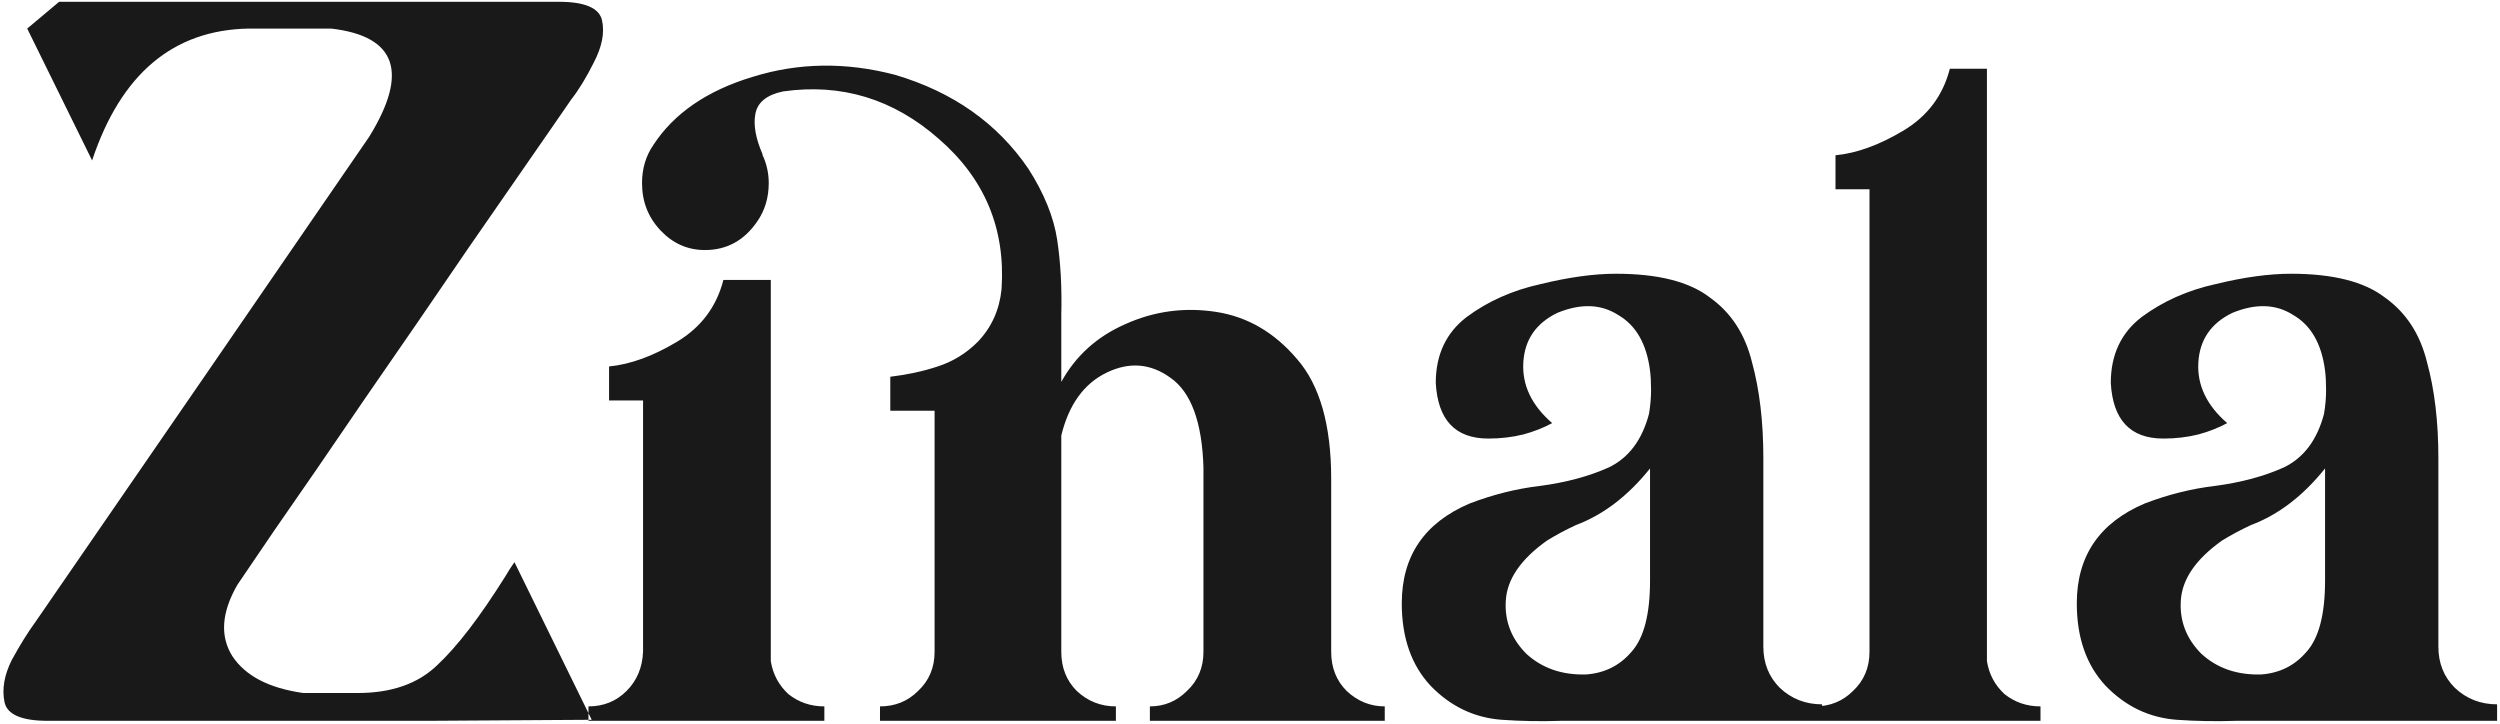 <svg xmlns="http://www.w3.org/2000/svg" fill="none" viewBox="0 0 711 206" height="206" width="711">
<path fill-opacity="0.9" fill="black" d="M168.285 204.707L121.996 205C97.387 205 73.656 205 50.805 205C39.086 205 26.684 205 13.598 205C6.176 205 2.074 203.242 1.293 199.727C0.512 196.016 1.195 192.012 3.344 187.715C5.688 183.418 7.934 179.805 10.082 176.875C41.723 130.977 73.363 84.981 105.004 38.887C116.332 20.527 112.719 10.273 94.164 8.125H70.727C49.242 8.516 34.398 21.016 26.195 45.625L7.738 8.125L16.82 0.508C66.234 0.508 113.598 0.508 158.91 0.508C166.332 0.508 170.434 2.266 171.215 5.781C171.996 9.297 171.215 13.301 168.871 17.793C166.723 22.09 164.574 25.605 162.426 28.34C161.449 29.707 159.496 32.539 156.566 36.836C150.902 45.039 143.188 56.172 133.422 70.234C123.852 84.297 113.988 98.652 103.832 113.301C93.871 127.949 85.277 140.449 78.051 150.801C71.019 161.152 67.504 166.328 67.504 166.328C63.012 174.141 62.523 180.879 66.039 186.543C69.75 192.207 76.488 195.723 86.254 197.09H101.781C111.352 197.09 118.871 194.453 124.34 189.18C130.004 183.906 136.449 175.508 143.676 163.984C144.457 162.617 145.336 161.25 146.312 159.883L168.285 204.707ZM219.215 188.008V79.609H205.738C203.785 87.227 199.391 93.086 192.555 97.188C185.719 101.289 179.273 103.633 173.219 104.219C173.219 110.664 173.219 113.887 173.219 113.887H182.887C182.887 133.027 182.887 152.266 182.887 171.602C182.887 176.289 182.887 180.879 182.887 185.371C182.691 189.863 181.129 193.574 178.199 196.504C175.27 199.434 171.656 200.898 167.359 200.898V205C189.625 205 211.988 205 234.449 205V200.898C230.543 200.898 227.125 199.727 224.195 197.383C221.461 194.844 219.801 191.719 219.215 188.008ZM216.871 43.867V44.16L217.164 44.746C218.141 47.09 218.629 49.531 218.629 52.07C218.629 56.172 217.555 59.785 215.406 62.91C211.695 68.379 206.715 71.113 200.465 71.113C195.582 71.113 191.383 69.258 187.867 65.547C184.352 61.836 182.594 57.344 182.594 52.07C182.594 47.969 183.668 44.355 185.816 41.23C191.676 32.246 201.051 25.801 213.941 21.895C227.027 17.793 240.602 17.598 254.664 21.309C271.07 26.191 283.668 35.078 292.457 47.969C296.949 55 299.684 61.738 300.66 68.184C301.637 74.629 302.027 81.758 301.832 89.57C301.832 89.766 301.832 89.961 301.832 90.156V108.613C305.934 101.191 311.988 95.723 319.996 92.207C328.199 88.496 336.793 87.324 345.777 88.691C354.762 90.059 362.477 94.551 368.922 102.168C375.367 109.59 378.59 120.918 378.59 136.152V185.371C378.59 189.863 380.055 193.574 382.984 196.504C386.109 199.434 389.723 200.898 393.824 200.898V205C371.559 205 349.293 205 327.027 205V200.898C331.129 200.898 334.645 199.434 337.574 196.504C340.699 193.574 342.262 189.863 342.262 185.371V132.93C341.871 120.039 338.746 111.543 332.887 107.441C327.223 103.34 321.168 102.852 314.723 105.977C308.277 109.102 303.98 115.059 301.832 123.848V185.371C301.832 189.863 303.297 193.574 306.227 196.504C309.352 199.434 313.062 200.898 317.359 200.898V205C295.094 205 272.73 205 250.27 205V200.898C254.566 200.898 258.18 199.434 261.109 196.504C264.234 193.574 265.797 189.863 265.797 185.371V116.816H253.199C253.199 116.816 253.199 113.594 253.199 107.148C258.082 106.562 262.574 105.586 266.676 104.219C270.973 102.852 274.781 100.508 278.102 97.188C282.008 93.086 284.254 88.106 284.84 82.246C286.012 65.059 280.055 50.801 266.969 39.473C254.078 28.145 239.332 23.652 222.73 25.996C218.043 26.973 215.406 29.121 214.82 32.441C214.234 35.566 214.918 39.375 216.871 43.867ZM451.105 205C448.762 205 446.418 205 444.074 205C438.215 205.195 432.551 205.098 427.082 204.707C419.27 204.121 412.531 200.898 406.867 195.039C401.398 189.18 398.664 181.367 398.664 171.602C398.664 158.125 405.109 148.652 418 143.184C424.641 140.645 431.281 138.984 437.922 138.203C445.344 137.227 451.887 135.469 457.551 132.93C463.215 130.195 467.023 125.117 468.977 117.695C469.367 115.352 469.562 113.105 469.562 110.957C469.562 108.809 469.465 106.953 469.27 105.391C468.293 97.773 465.266 92.5 460.188 89.57C455.305 86.445 449.543 86.25 442.902 88.984C436.848 91.914 433.625 96.602 433.234 103.047C432.844 109.492 435.578 115.254 441.438 120.332C438.898 121.699 436.164 122.773 433.234 123.555C430.109 124.336 426.789 124.727 423.273 124.727C413.898 124.727 408.918 119.453 408.332 108.906C408.332 100.898 411.262 94.648 417.121 90.156C423.176 85.664 430.207 82.539 438.215 80.781C446.223 78.828 453.352 77.852 459.602 77.852C471.516 77.852 480.402 80.098 486.262 84.59C492.316 88.887 496.32 95.039 498.273 103.047C500.422 110.859 501.496 119.941 501.496 130.293C501.496 148.066 501.496 165.938 501.496 183.906C501.496 188.594 503.059 192.5 506.184 195.625C509.504 198.75 513.508 200.312 518.195 200.312V205C493.586 205 471.223 205 451.105 205ZM469.27 165.156V133.223C463.02 141.035 455.988 146.406 448.176 149.336C445.246 150.703 442.512 152.168 439.973 153.73C432.551 159.004 428.645 164.668 428.254 170.723C427.863 176.582 429.816 181.66 434.113 185.957C438.605 190.059 444.27 192.012 451.105 191.816C456.379 191.426 460.676 189.277 463.996 185.371C467.512 181.465 469.27 174.727 469.27 165.156ZM565.082 188.008C565.668 191.719 567.328 194.844 570.062 197.383C572.992 199.727 576.41 200.898 580.316 200.898V205C559.809 205 538.422 205 516.156 205V200.898C520.453 200.898 524.066 199.434 526.996 196.504C530.121 193.574 531.684 189.863 531.684 185.371C531.684 177.559 531.684 164.668 531.684 146.699C531.684 128.73 531.684 110.957 531.684 93.379C531.684 75.606 531.684 62.422 531.684 53.828H522.016C522.016 53.828 522.016 50.605 522.016 44.16C528.07 43.574 534.516 41.23 541.352 37.129C548.188 33.027 552.582 27.168 554.535 19.551H565.082V188.008ZM643.082 205C640.738 205 638.395 205 636.051 205C630.191 205.195 624.527 205.098 619.059 204.707C611.246 204.121 604.508 200.898 598.844 195.039C593.375 189.18 590.641 181.367 590.641 171.602C590.641 158.125 597.086 148.652 609.977 143.184C616.617 140.645 623.258 138.984 629.898 138.203C637.32 137.227 643.863 135.469 649.527 132.93C655.191 130.195 659 125.117 660.953 117.695C661.344 115.352 661.539 113.105 661.539 110.957C661.539 108.809 661.441 106.953 661.246 105.391C660.27 97.773 657.242 92.5 652.164 89.57C647.281 86.445 641.52 86.25 634.879 88.984C628.824 91.914 625.602 96.602 625.211 103.047C624.82 109.492 627.555 115.254 633.414 120.332C630.875 121.699 628.141 122.773 625.211 123.555C622.086 124.336 618.766 124.727 615.25 124.727C605.875 124.727 600.895 119.453 600.309 108.906C600.309 100.898 603.238 94.648 609.098 90.156C615.152 85.664 622.184 82.539 630.191 80.781C638.199 78.828 645.328 77.852 651.578 77.852C663.492 77.852 672.379 80.098 678.238 84.59C684.293 88.887 688.297 95.039 690.25 103.047C692.398 110.859 693.473 119.941 693.473 130.293C693.473 148.066 693.473 165.938 693.473 183.906C693.473 188.594 695.035 192.5 698.16 195.625C701.48 198.75 705.484 200.312 710.172 200.312V205C685.562 205 663.199 205 643.082 205ZM661.246 165.156V133.223C654.996 141.035 647.965 146.406 640.152 149.336C637.223 150.703 634.488 152.168 631.949 153.73C624.527 159.004 620.621 164.668 620.23 170.723C619.84 176.582 621.793 181.66 626.09 185.957C630.582 190.059 636.246 192.012 643.082 191.816C648.355 191.426 652.652 189.277 655.973 185.371C659.488 181.465 661.246 174.727 661.246 165.156Z"></path>
</svg>

